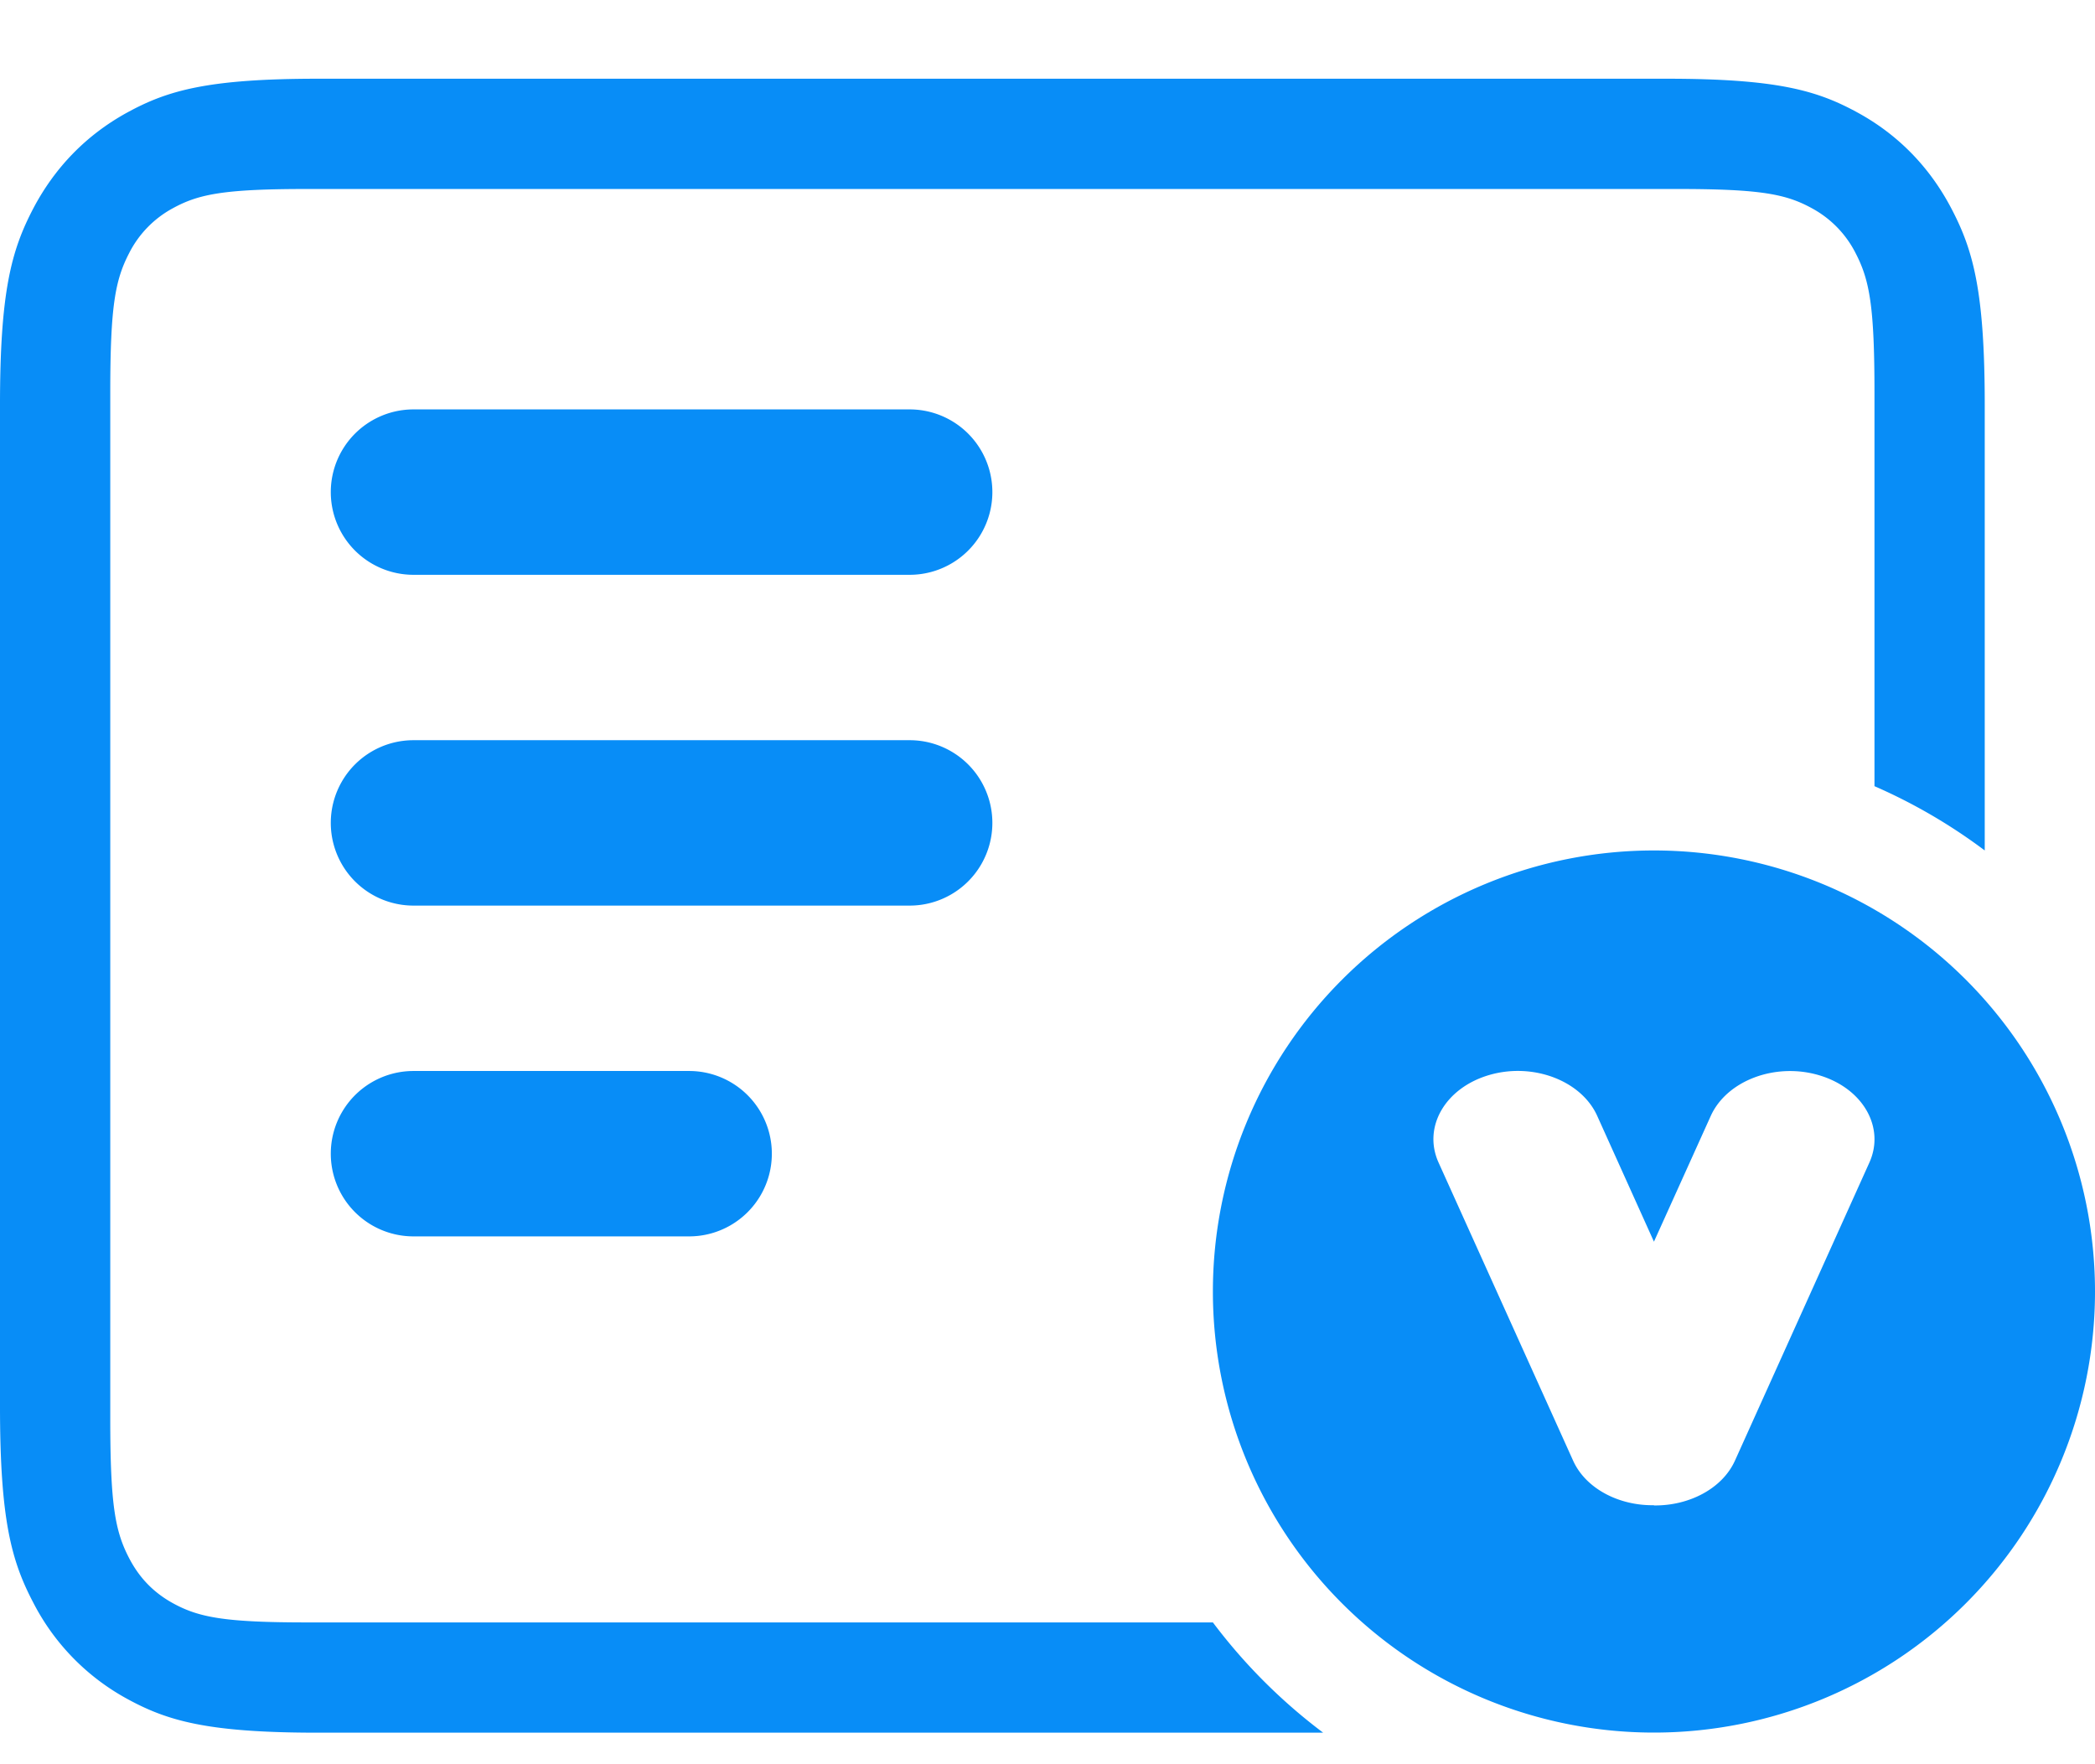 <?xml version="1.0" encoding="UTF-8" standalone="no"?>
<svg xmlns="http://www.w3.org/2000/svg" xmlns:xlink="http://www.w3.org/1999/xlink" class="icon" viewBox="0 0 1216 1024" version="1.1" width="304" height="256">
  <path d="M1152 493.632a319.744 319.744 0 0 0-64-37.312V227.968c0-50.048-2.816-65.28-10.88-80.896a60.864 60.864 0 0 0-25.28-26.112c-15.104-8.32-29.824-11.264-78.208-11.264H178.368c-48.384 0-63.104 2.944-78.208 11.264a60.864 60.864 0 0 0-25.28 26.112C66.816 162.688 64 177.92 64 227.968v595.456c0 50.048 2.816 65.28 10.88 80.832 5.952 11.52 14.208 20.032 25.28 26.176 15.104 8.32 29.824 11.264 78.208 11.264H704a321.92 321.92 0 0 0 64 64H184.576c-64.192 0-87.424-6.848-110.912-19.712a132.544 132.544 0 0 1-54.4-55.872C6.656 906.048 0 882.176 0 816.32V235.008C0 169.152 6.656 145.28 19.2 121.216c12.608-24.064 30.976-42.88 54.464-55.808 23.488-12.864 46.72-19.712 110.912-19.712h782.848c64.192 0 87.424 6.848 110.912 19.712s41.856 31.744 54.4 55.808c12.608 24.064 19.264 48 19.264 113.792v258.624z m-912-256h288a48 48 0 1 1 0 96h-288a48 48 0 1 1 0-96z m0 192h288a48 48 0 1 1 0 96h-288a48 48 0 1 1 0-96z m0 192h160a48 48 0 1 1 0 96h-160a48 48 0 1 1 0-96z m720 384a256 256 0 1 1 0-512 256 256 0 0 1 0 512z m0-131.84c20.352 0.256 39.68-9.728 47.04-26.048l78.016-172.992c9.216-20.48-3.84-43.2-29.312-50.688-25.408-7.488-53.504 3.136-62.784 23.68L960 720.704l-32.96-73.088c-9.28-20.48-37.376-31.104-62.784-23.616-25.408 7.488-38.528 30.144-29.312 50.688l78.08 172.992c7.296 16.32 26.624 26.304 46.976 25.984z" fill="#088DF7"></path>
</svg>
